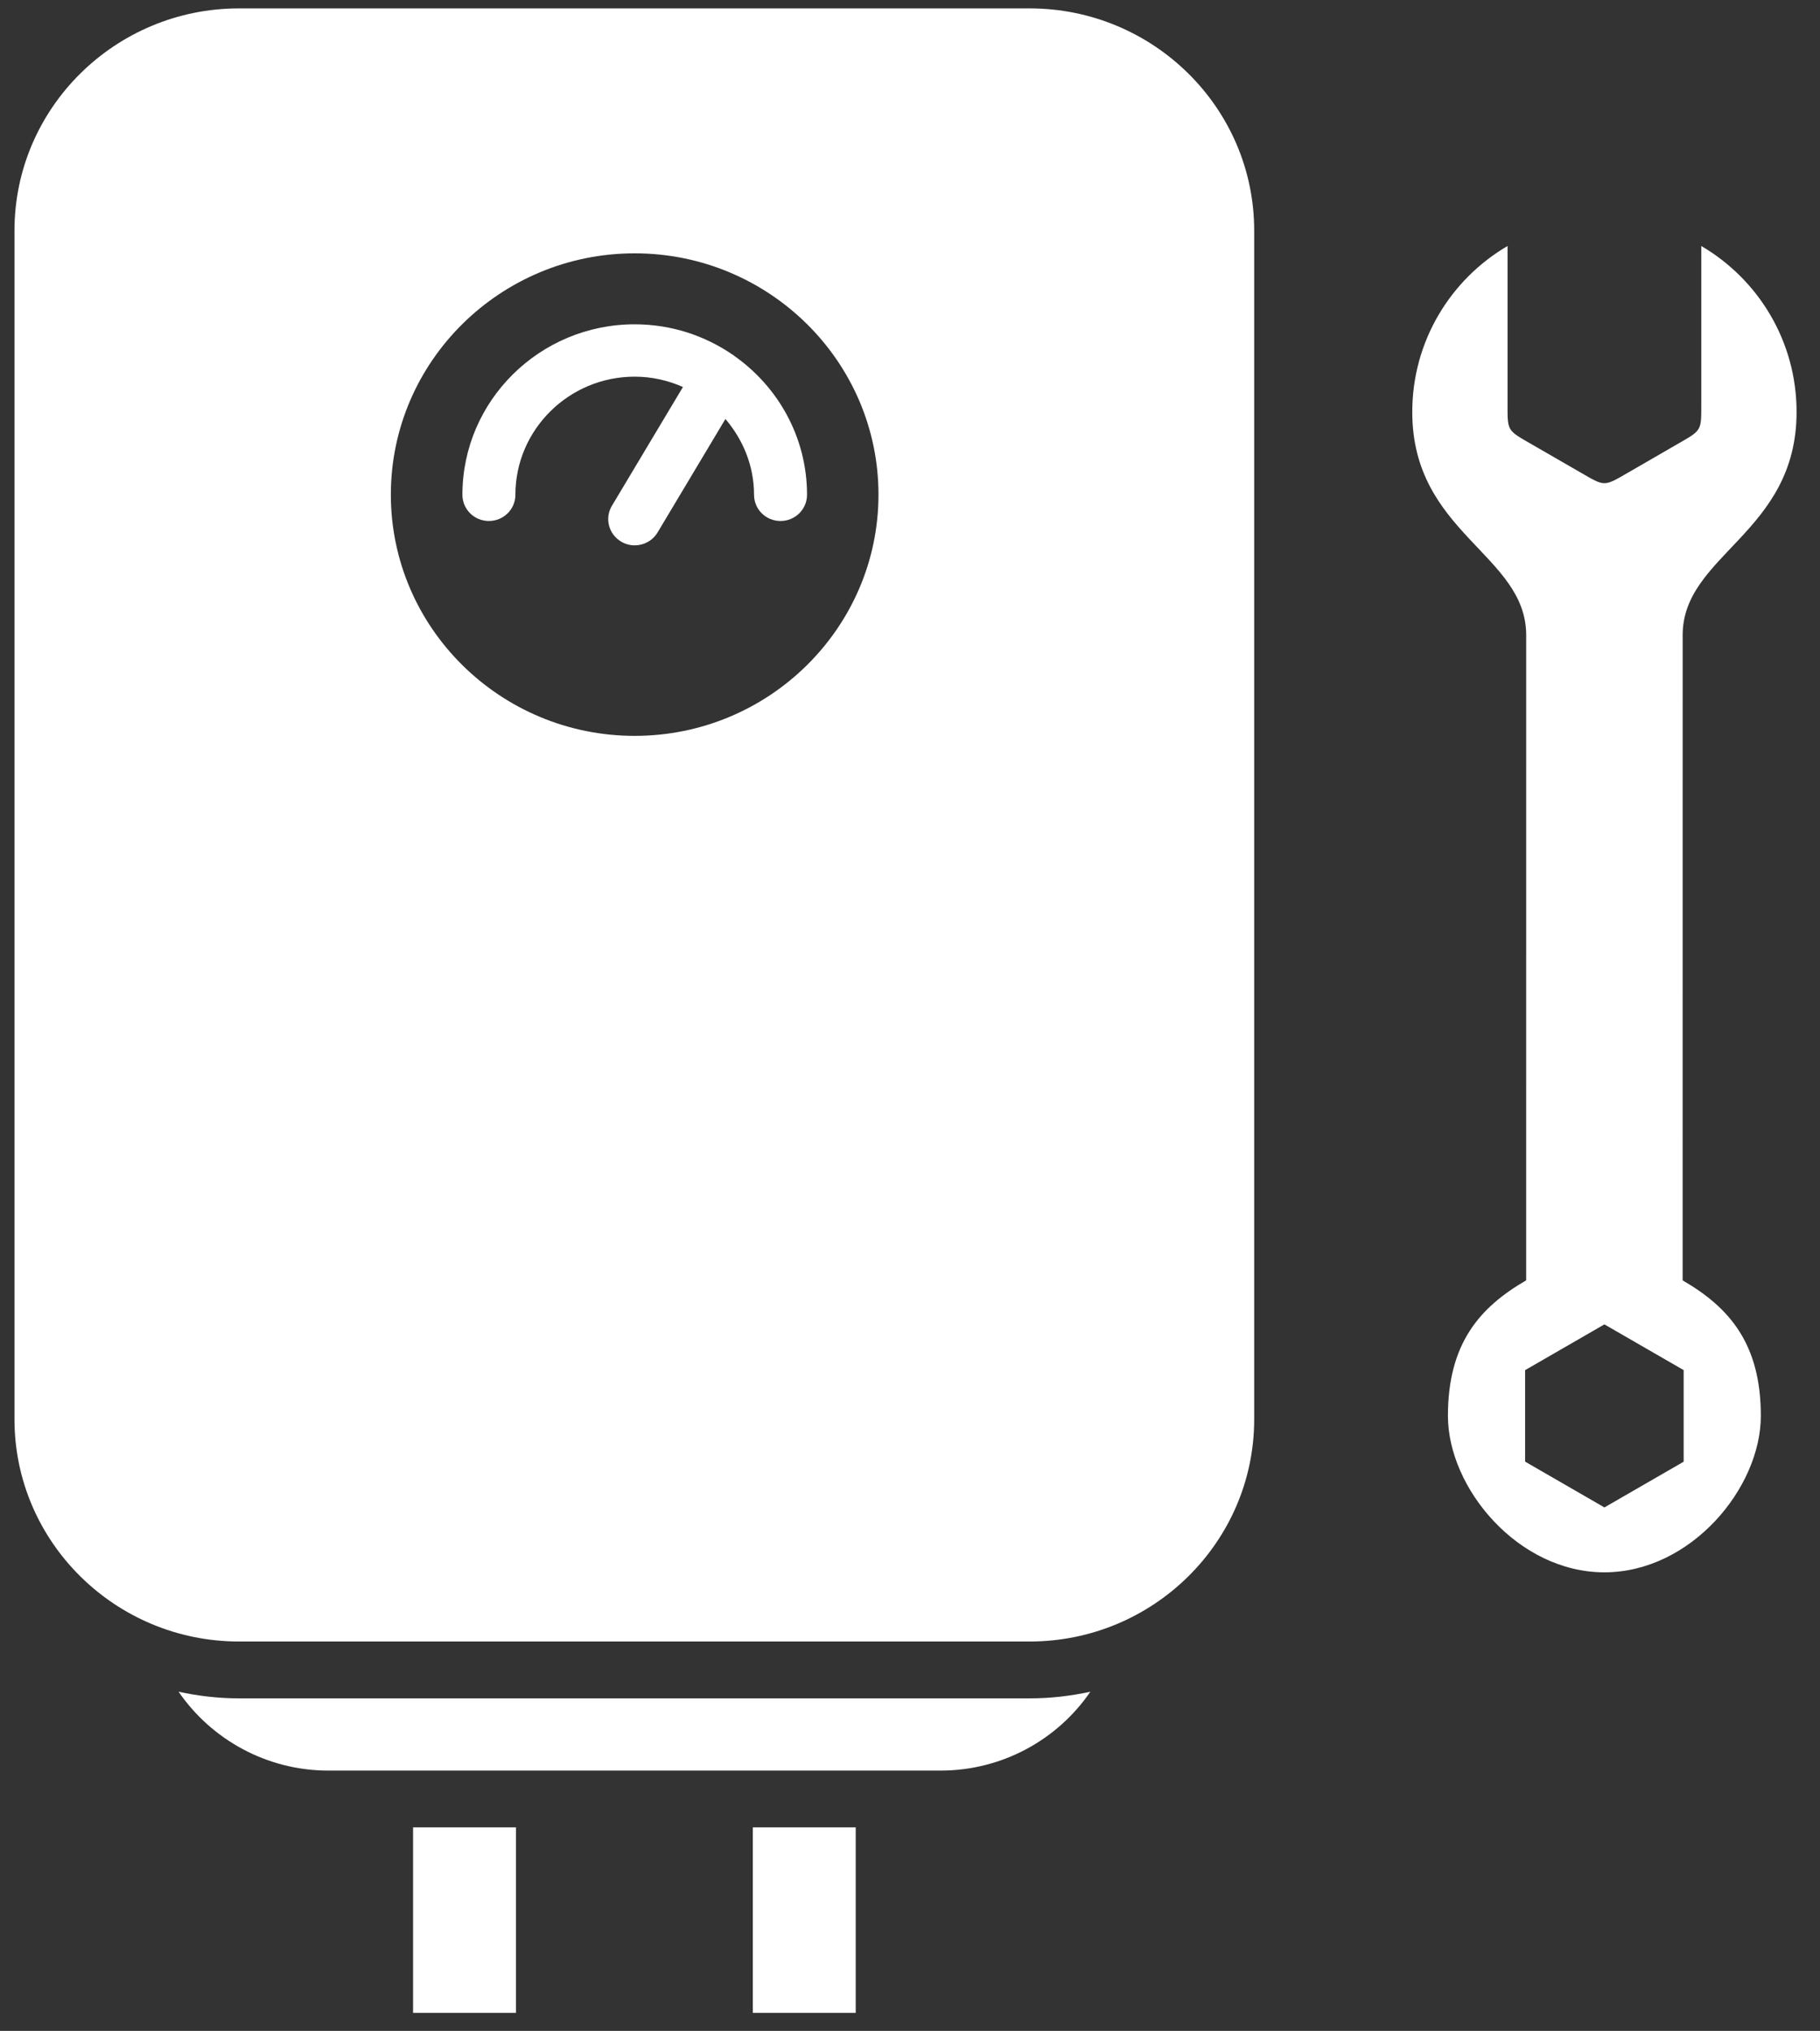 <svg width="69" height="77" viewBox="0 0 69 77" fill="none" xmlns="http://www.w3.org/2000/svg">
<rect x="0" y="0" width="69" height="77" fill="#333333" stroke="none"/>
<g clip-path="url(#clip0_381_135)">
<path d="M19.561 69.284H15.66V76.318H19.561V69.284Z" fill="white"/>
<path d="M32.442 69.284H28.541V76.318H32.442V69.284Z" fill="white"/>
<path d="M39.037 64.392H9.062C8.275 64.392 7.507 64.301 6.77 64.14C8.017 65.958 10.121 67.131 12.447 67.131H35.655C37.993 67.131 40.094 65.961 41.338 64.14C40.598 64.301 39.83 64.392 39.04 64.392H39.037Z" fill="white"/>
<path d="M39.037 0.318H9.062C4.368 0.318 0.549 4.097 0.549 8.742V53.813C0.549 58.458 4.368 62.237 9.062 62.237H39.034C43.728 62.237 47.549 58.458 47.549 53.813V8.742C47.549 4.097 43.731 0.318 39.034 0.318H39.037ZM24.062 27.9C18.965 27.9 14.818 23.796 14.818 18.753C14.818 13.709 18.965 9.605 24.062 9.605C29.158 9.605 33.305 13.709 33.305 18.753C33.305 23.796 29.158 27.9 24.062 27.9Z" fill="white"/>
<path d="M27.809 13.469C27.809 13.469 27.797 13.454 27.788 13.451C27.788 13.451 27.782 13.451 27.779 13.451C26.722 12.724 25.444 12.296 24.062 12.296C20.461 12.296 17.531 15.196 17.531 18.759C17.531 19.309 17.979 19.753 18.535 19.753C19.091 19.753 19.54 19.309 19.54 18.759C19.54 16.29 21.57 14.281 24.062 14.281C24.713 14.281 25.33 14.424 25.892 14.673L23.198 19.178C22.916 19.649 23.076 20.257 23.552 20.537C23.711 20.631 23.887 20.677 24.062 20.677C24.406 20.677 24.737 20.504 24.928 20.191L27.502 15.886C28.169 16.667 28.587 17.661 28.587 18.759C28.587 19.309 29.035 19.753 29.591 19.753C30.147 19.753 30.596 19.309 30.596 18.759C30.596 16.576 29.493 14.646 27.812 13.475L27.809 13.469Z" fill="white"/>
</g>
<path fill-rule="evenodd" clip-rule="evenodd" d="M64.499 9.327C64.498 11.504 64.5 13.08 64.499 15.256C64.499 16.357 64.536 16.296 63.58 16.846C62.968 17.2 62.356 17.553 61.745 17.907C60.79 18.458 60.862 18.457 59.909 17.907C59.296 17.552 58.685 17.2 58.072 16.847C57.118 16.297 57.154 16.359 57.154 15.256C57.154 13.079 57.156 11.503 57.154 9.327C54.995 10.591 53.542 12.936 53.542 15.62C53.542 20.222 57.861 21.017 57.861 24.083L57.86 48.544C56.088 49.57 54.894 50.947 54.894 53.682C54.894 56.418 57.551 59.614 60.826 59.614C64.101 59.613 66.757 56.418 66.757 53.682C66.757 50.947 65.564 49.571 63.792 48.545L63.793 24.082C63.793 21.017 68.111 20.222 68.112 15.619C68.112 12.937 66.66 10.591 64.499 9.327ZM63.832 55.419L60.827 57.153L57.82 55.417L57.82 51.948L60.826 50.213L63.831 51.947L63.831 55.418L63.832 55.419Z" fill="white"/>
<defs>
<clipPath id="clip0_381_135">
<rect width="47" height="76" fill="white" transform="translate(0.549 0.318)"/>
</clipPath>
</defs>
</svg>
